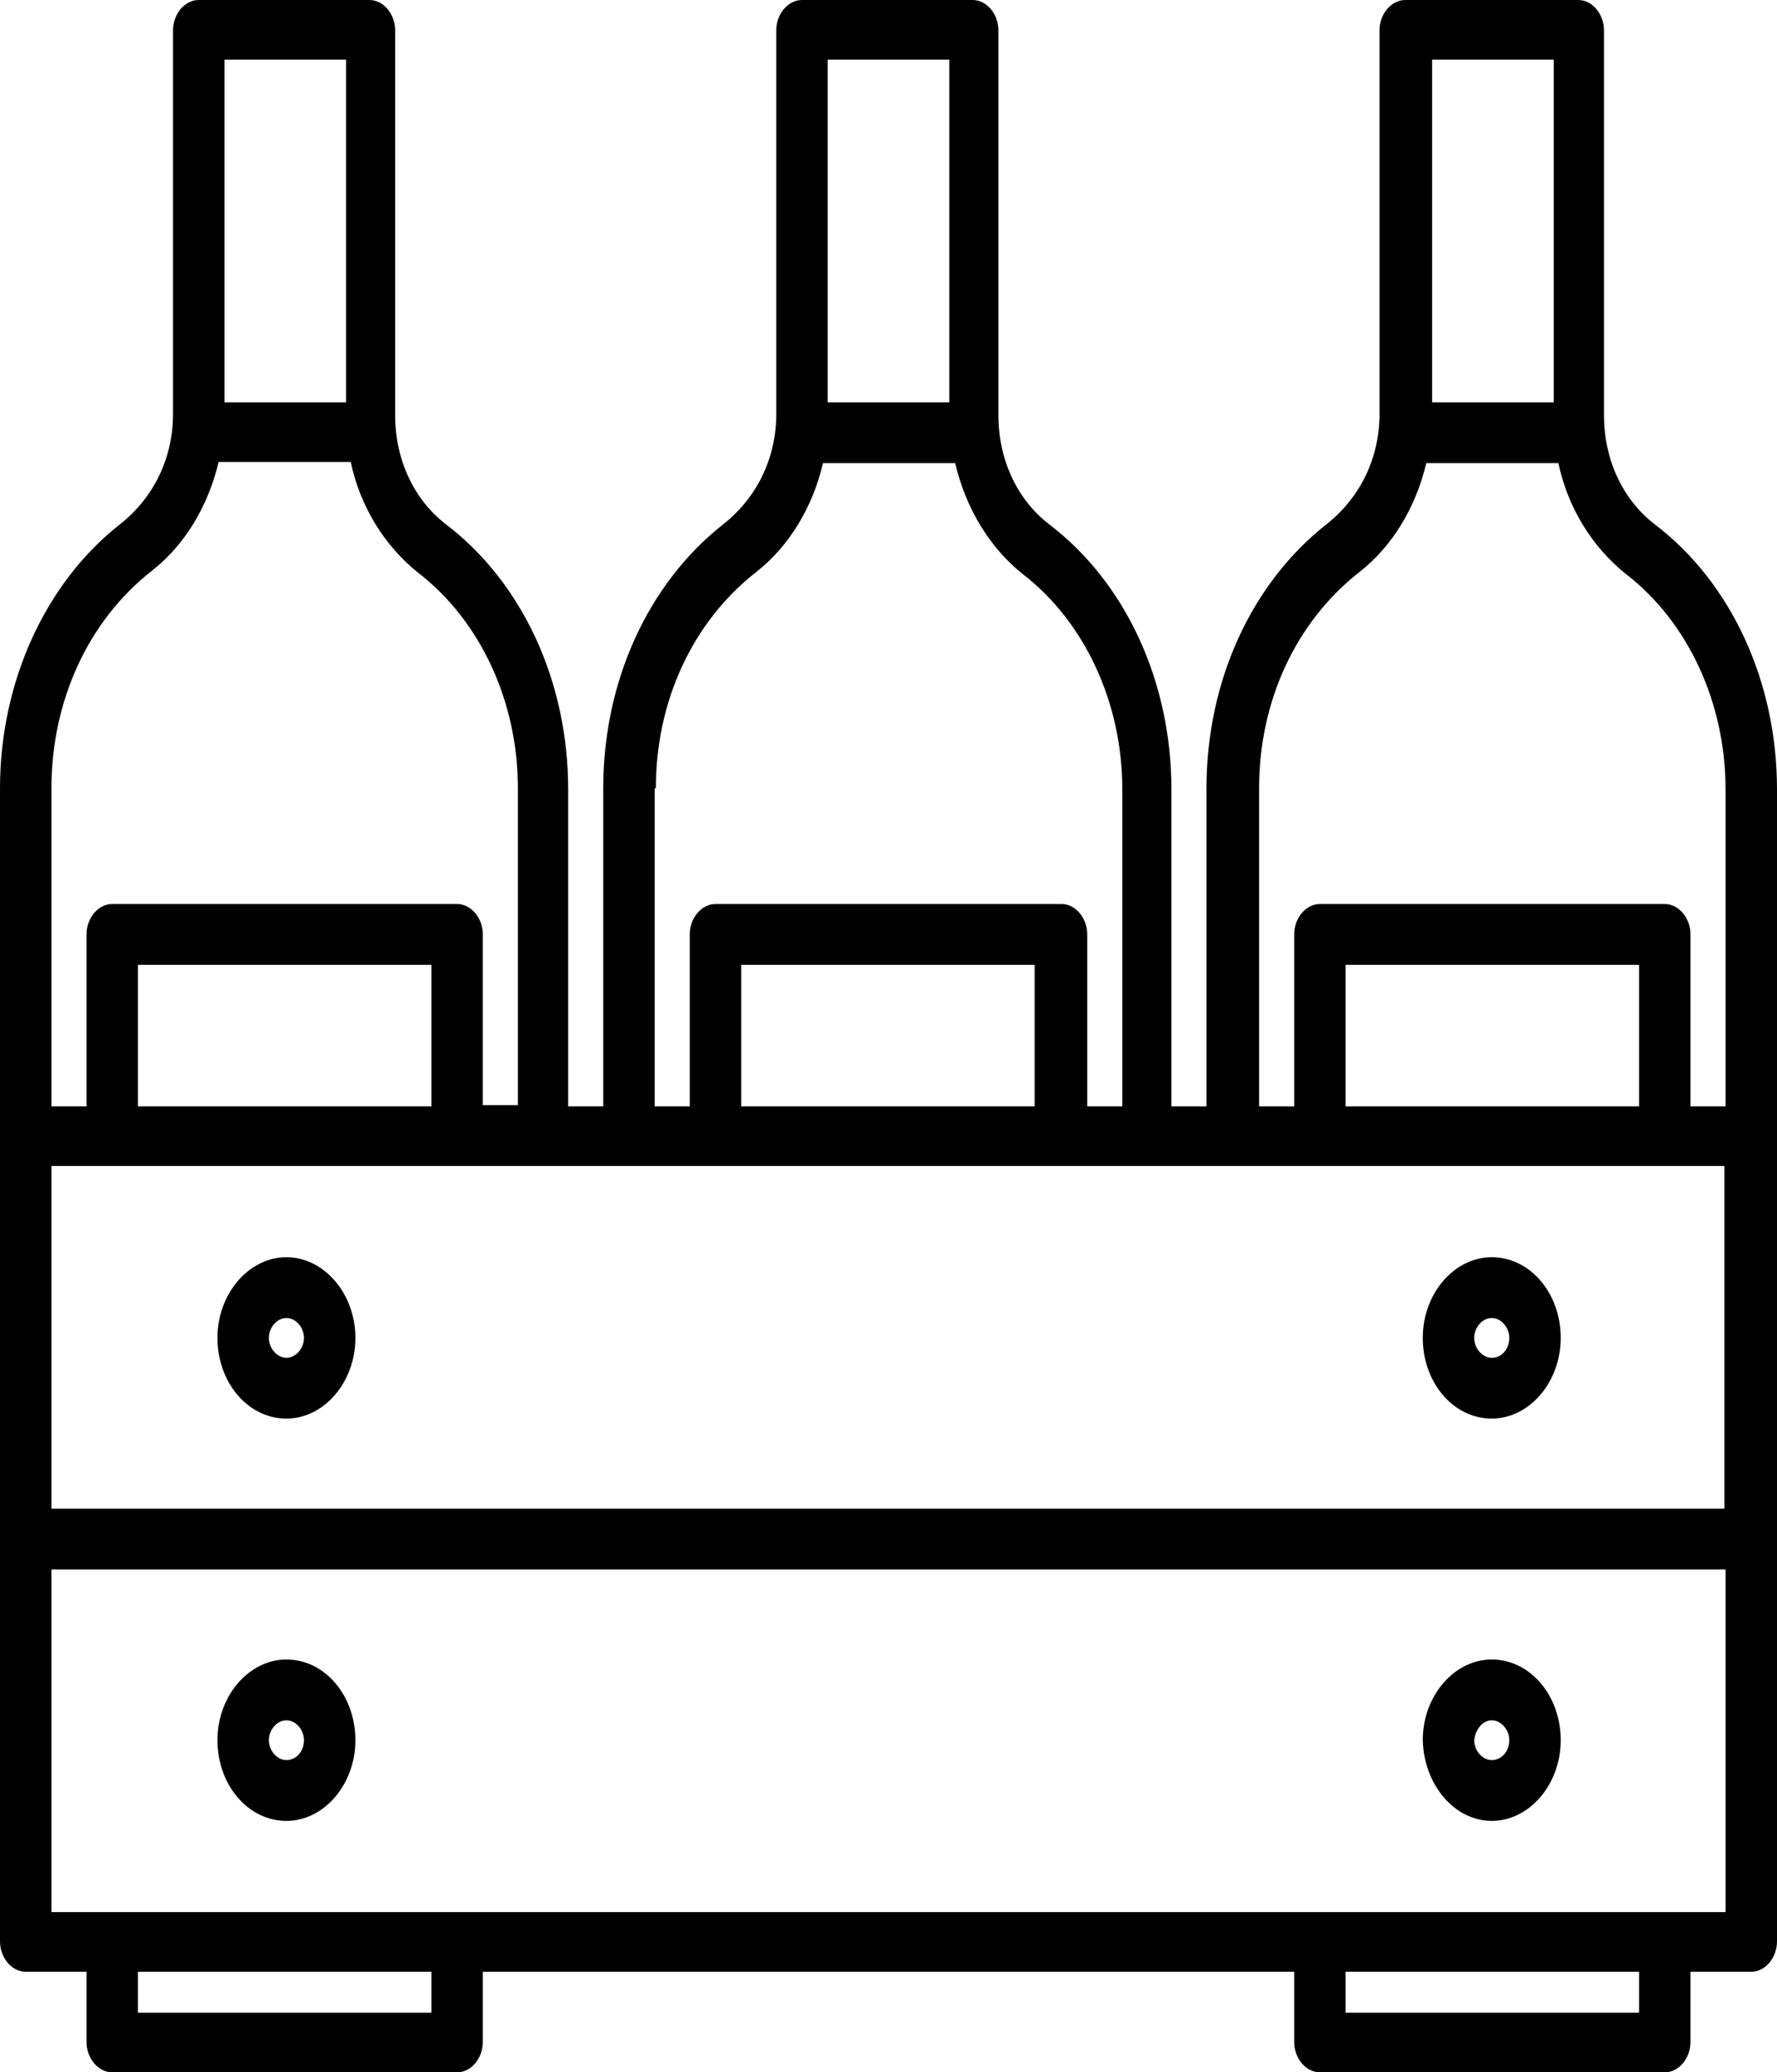 <svg xmlns="http://www.w3.org/2000/svg" xmlns:xlink="http://www.w3.org/1999/xlink" id="Layer_1" x="0px" y="0px" width="152px" height="177.2px" viewBox="0 0 152 177.2" style="enable-background:new 0 0 152 177.2;" xml:space="preserve">
<g>
	<path d="M141.5,44.8c-2.7-2.1-4.3-5.5-4.3-9.3V2.6c0-1.4-1-2.6-2.2-2.6h-14.8c-1.2,0-2.2,1.2-2.2,2.6v32.8c0,3.7-1.6,7.1-4.5,9.4   c-6.5,5.1-10.3,13.5-10.3,22.6v27.2h-3V67.5c0-9.2-3.9-17.7-10.5-22.7c-2.7-2.1-4.3-5.5-4.3-9.3V2.6c0-1.4-1-2.6-2.2-2.6H68.6   c-1.2,0-2.2,1.2-2.2,2.6v32.8c0,3.7-1.6,7.1-4.5,9.4c-6.5,5.1-10.3,13.5-10.3,22.6v27.2h-3V67.5c0-9.2-3.9-17.7-10.5-22.7   c-2.7-2.1-4.3-5.5-4.3-9.3V2.6c0-1.4-1-2.6-2.2-2.6H17c-1.2,0-2.2,1.2-2.2,2.6v32.8c0,3.7-1.6,7.1-4.5,9.4C3.9,49.8,0,58.3,0,67.4   v29.8v34.4V166c0,1.4,1,2.6,2.2,2.6h5.2v6c0,1.4,1,2.6,2.2,2.6h29.5c1.2,0,2.2-1.2,2.2-2.6v-6h69.4v6c0,1.4,1,2.6,2.2,2.6h29.5   c1.2,0,2.2-1.2,2.2-2.6v-6h5.2c1.2,0,2.2-1.2,2.2-2.6v-34.4V97.2V67.5C152,58.3,148.1,49.8,141.5,44.8z M122.5,5.1h10.4v29.3h-10.4   V5.1z M107.7,67.4c0-7.4,3.1-14.2,8.6-18.5c2.8-2.2,4.8-5.5,5.7-9.3h11.3c0.8,3.8,2.9,7.2,5.8,9.5c5.3,4.1,8.5,11,8.5,18.4v27.1h-3   V79.9c0-1.4-1-2.6-2.2-2.6h-29.5c-1.2,0-2.2,1.2-2.2,2.6v14.7h-3V67.4z M140.2,94.6h-25.1V82.5h25.1V94.6z M70.8,5.1h10.4v29.3   H70.8V5.1z M56.1,67.4c0-7.4,3.1-14.2,8.6-18.5c2.8-2.2,4.8-5.5,5.7-9.3h11.3c0.9,3.8,2.9,7.2,5.8,9.5c5.3,4.1,8.5,11,8.5,18.4   v27.1h-3V79.9c0-1.4-1-2.6-2.2-2.6H61.2c-1.2,0-2.2,1.2-2.2,2.6v14.7h-3V67.4z M88.5,94.6H63.4V82.5h25.1V94.6z M19.2,5.1h10.4   v29.3H19.2V5.1z M13,48.8c2.8-2.2,4.8-5.5,5.7-9.3H30c0.8,3.8,2.9,7.2,5.8,9.5c5.3,4.1,8.5,11,8.5,18.4v27.1h-3V79.9   c0-1.4-1-2.6-2.2-2.6H9.6c-1.2,0-2.2,1.2-2.2,2.6v14.7h-3V67.4C4.4,60,7.5,53.1,13,48.8z M36.9,94.6H11.8V82.5h25.1V94.6z    M36.9,172.1H11.8v-3.5h25.1V172.1z M140.2,172.1h-25.1v-3.5h25.1V172.1z M147.6,163.5h-5.2h-29.5H39.1H9.6H4.4v-29.3h143.2V163.5z    M147.6,129H4.4V99.7h5.2h29.5h22.1h29.5h22.1h29.5h5.2V129z"></path>
	<path d="M127.6,155.7c3.2,0,5.9-3.1,5.9-6.9c0-3.8-2.6-6.9-5.9-6.9c-3.2,0-5.9,3.1-5.9,6.9C121.8,152.6,124.4,155.7,127.6,155.7z    M127.6,147.1c0.8,0,1.5,0.8,1.5,1.7c0,1-0.7,1.7-1.5,1.7c-0.8,0-1.5-0.8-1.5-1.7C126.2,147.9,126.8,147.1,127.6,147.1z"></path>
	<path d="M24.5,155.7c3.2,0,5.9-3.1,5.9-6.9c0-3.8-2.6-6.9-5.9-6.9c-3.2,0-5.9,3.1-5.9,6.9C18.6,152.6,21.2,155.7,24.5,155.7z    M24.5,147.1c0.8,0,1.5,0.8,1.5,1.7c0,1-0.7,1.7-1.5,1.7c-0.8,0-1.5-0.8-1.5-1.7C23,147.9,23.7,147.1,24.5,147.1z"></path>
	<path d="M127.6,107.5c-3.2,0-5.9,3.1-5.9,6.9s2.6,6.9,5.9,6.9c3.2,0,5.9-3.1,5.9-6.9S130.9,107.5,127.6,107.5z M127.6,116.1   c-0.8,0-1.5-0.8-1.5-1.7s0.7-1.7,1.5-1.7c0.8,0,1.5,0.8,1.5,1.7S128.5,116.1,127.6,116.1z"></path>
	<path d="M24.5,107.5c-3.2,0-5.9,3.1-5.9,6.9s2.6,6.9,5.9,6.9c3.2,0,5.9-3.1,5.9-6.9S27.7,107.5,24.5,107.5z M24.5,116.1   c-0.8,0-1.5-0.8-1.5-1.7s0.7-1.7,1.5-1.7c0.8,0,1.5,0.8,1.5,1.7S25.3,116.1,24.5,116.1z"></path>
</g>
</svg>